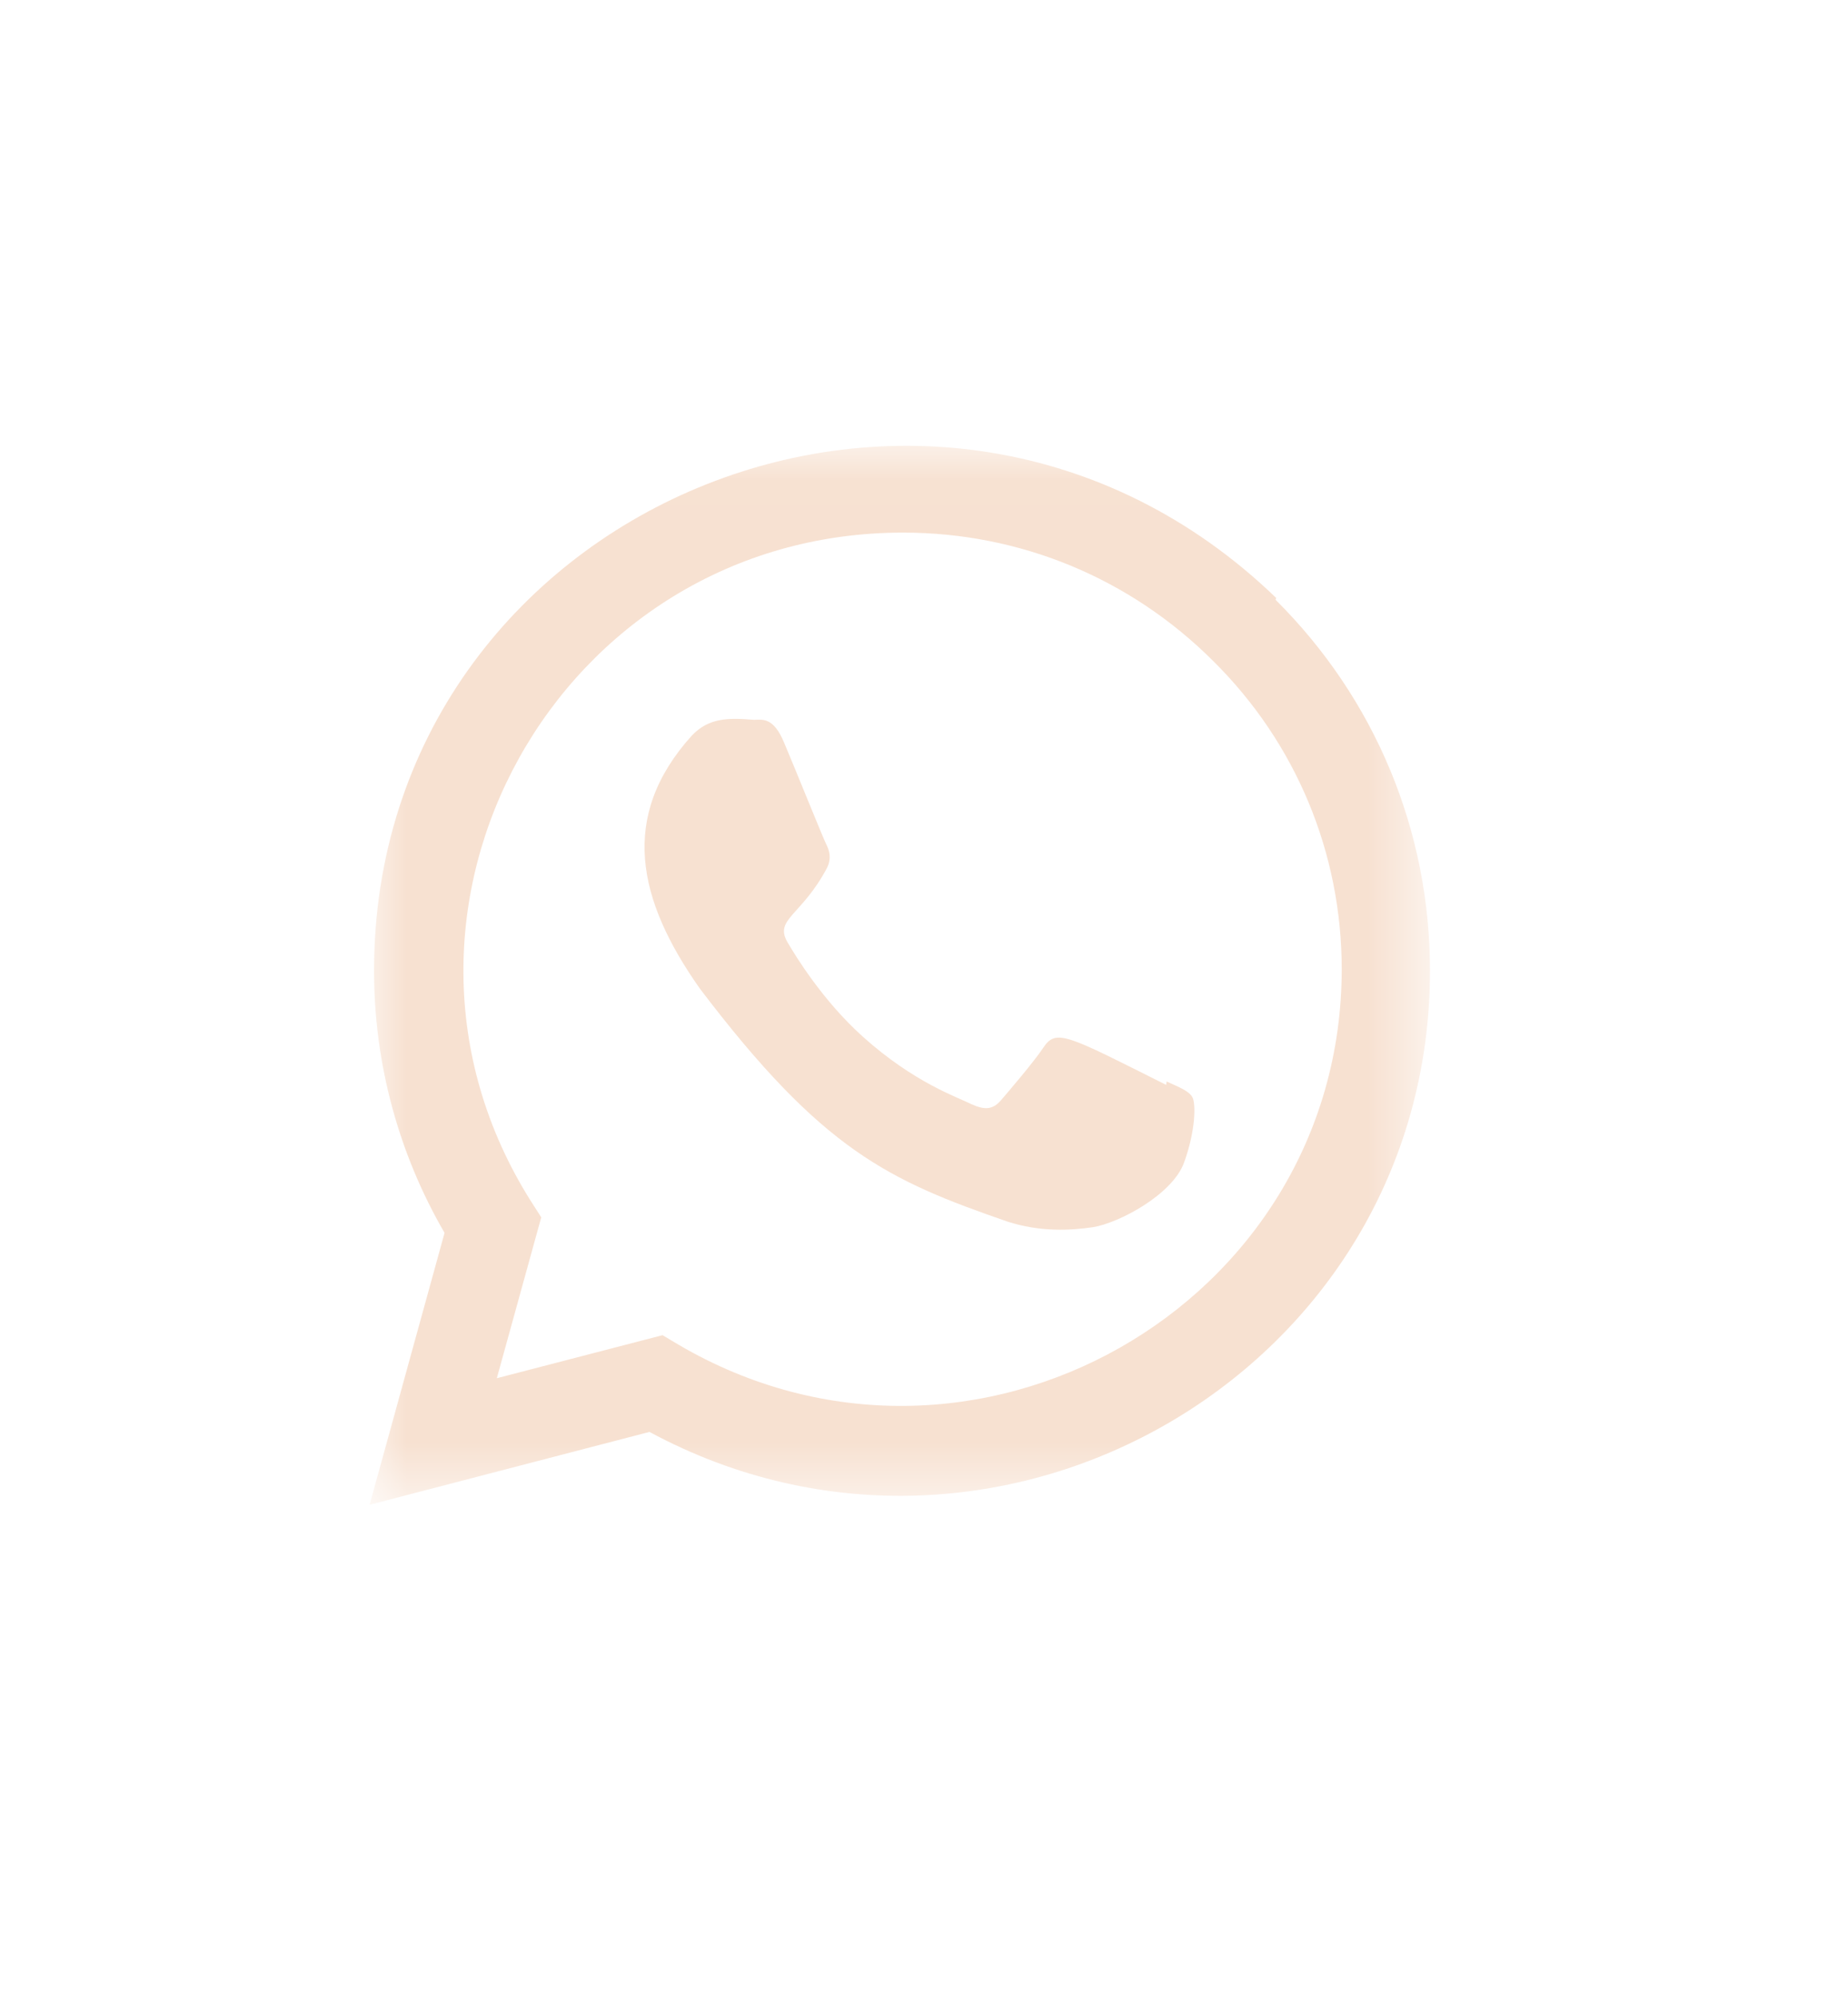 <?xml version="1.0" encoding="UTF-8"?>
<svg width="25px" height="27px" viewBox="0 0 25 27" version="1.1" xmlns="http://www.w3.org/2000/svg" xmlns:xlink="http://www.w3.org/1999/xlink">
    <title>Group</title>
    <defs>
        <polygon id="path-1" points="0.001 0.921 24.408 0.921 24.408 26 0.001 26"></polygon>
        <polygon id="path-3" points="2.80177734e-06 0.028 14.345 0.028 14.345 14.345 2.80177734e-06 14.345"></polygon>
    </defs>
    <g id="Page-1" stroke="none" stroke-width="1" fill="none" fill-rule="evenodd">
        <g id="pop-up-1" transform="translate(-376, -313)">
            <g id="Group" transform="translate(376, 313)">
                <g id="Group-6">
                    <mask id="mask-2" fill="white">
                        <use xlink:href="#path-1"></use>
                    </mask>
                    <g id="Clip-5"></g>
                    <path d="M5.858,3.814 C9.104,0.638 14.532,-0.012 18.438,2.306 C21.712,4.252 23.706,7.932 24.26,11.698 C25.022,16.872 22.85,22.756 18.124,24.994 C15.524,26.224 12.468,26.234 9.682,25.52 C7.016,24.838 4.482,23.482 2.654,21.426 C0.826,19.368 -0.24,16.58 0.048,13.844 C0.48,9.732 1.42,7.984 4.44,5.16 L5.858,3.814 Z" id="Fill-4" fill="none" mask="url(#mask-2)"></path>
                </g>
                <g id="Group-6" transform="translate(5, 6)">
                    <path d="M10.782,8.622 L10.776,8.668 C9.429,7.993 9.288,7.903 9.114,8.165 C8.994,8.347 8.642,8.76 8.536,8.882 C8.429,9.002 8.322,9.011 8.14,8.928 C7.957,8.835 7.367,8.641 6.669,8.013 C6.125,7.523 5.76,6.922 5.652,6.737 C5.472,6.425 5.848,6.38 6.19,5.73 C6.251,5.6 6.22,5.498 6.174,5.407 C6.128,5.314 5.763,4.408 5.61,4.047 C5.463,3.687 5.311,3.732 5.198,3.732 C4.845,3.702 4.587,3.707 4.36,3.944 C3.372,5.038 3.621,6.166 4.467,7.365 C6.129,9.555 7.015,9.958 8.634,10.518 C9.071,10.657 9.47,10.638 9.786,10.592 C10.137,10.536 10.868,10.148 11.02,9.713 C11.177,9.279 11.177,8.918 11.131,8.835 C11.085,8.752 10.965,8.705 10.782,8.622" id="Fill-1" fill="#F7E1D1"></path>
                    <g id="Group-5">
                        <mask id="mask-4" fill="white">
                            <use xlink:href="#path-3"></use>
                        </mask>
                        <g id="Clip-4"></g>
                        <path d="M4.178,12.18 L3.963,12.052 L1.721,12.634 L2.322,10.459 L2.179,10.235 C-0.286,6.319 2.546,1.201 7.216,1.201 C8.802,1.201 10.291,1.818 11.412,2.937 C12.533,4.046 13.151,5.532 13.151,7.107 C13.147,11.66 8.139,14.504 4.178,12.18 M12.256,2.109 L12.265,2.085 C7.669,-2.349 0.063,0.867 0.06,7.123 C0.06,8.373 0.389,9.592 1.014,10.669 L2.80177733e-06,14.345 L3.786,13.36 C8.511,15.907 14.343,12.524 14.345,7.126 C14.345,5.232 13.604,3.449 12.256,2.109" id="Fill-3" fill="#F7E1D1" mask="url(#mask-4)"></path>
                    </g>
                </g>
            </g>
        </g>
    </g>
</svg>

